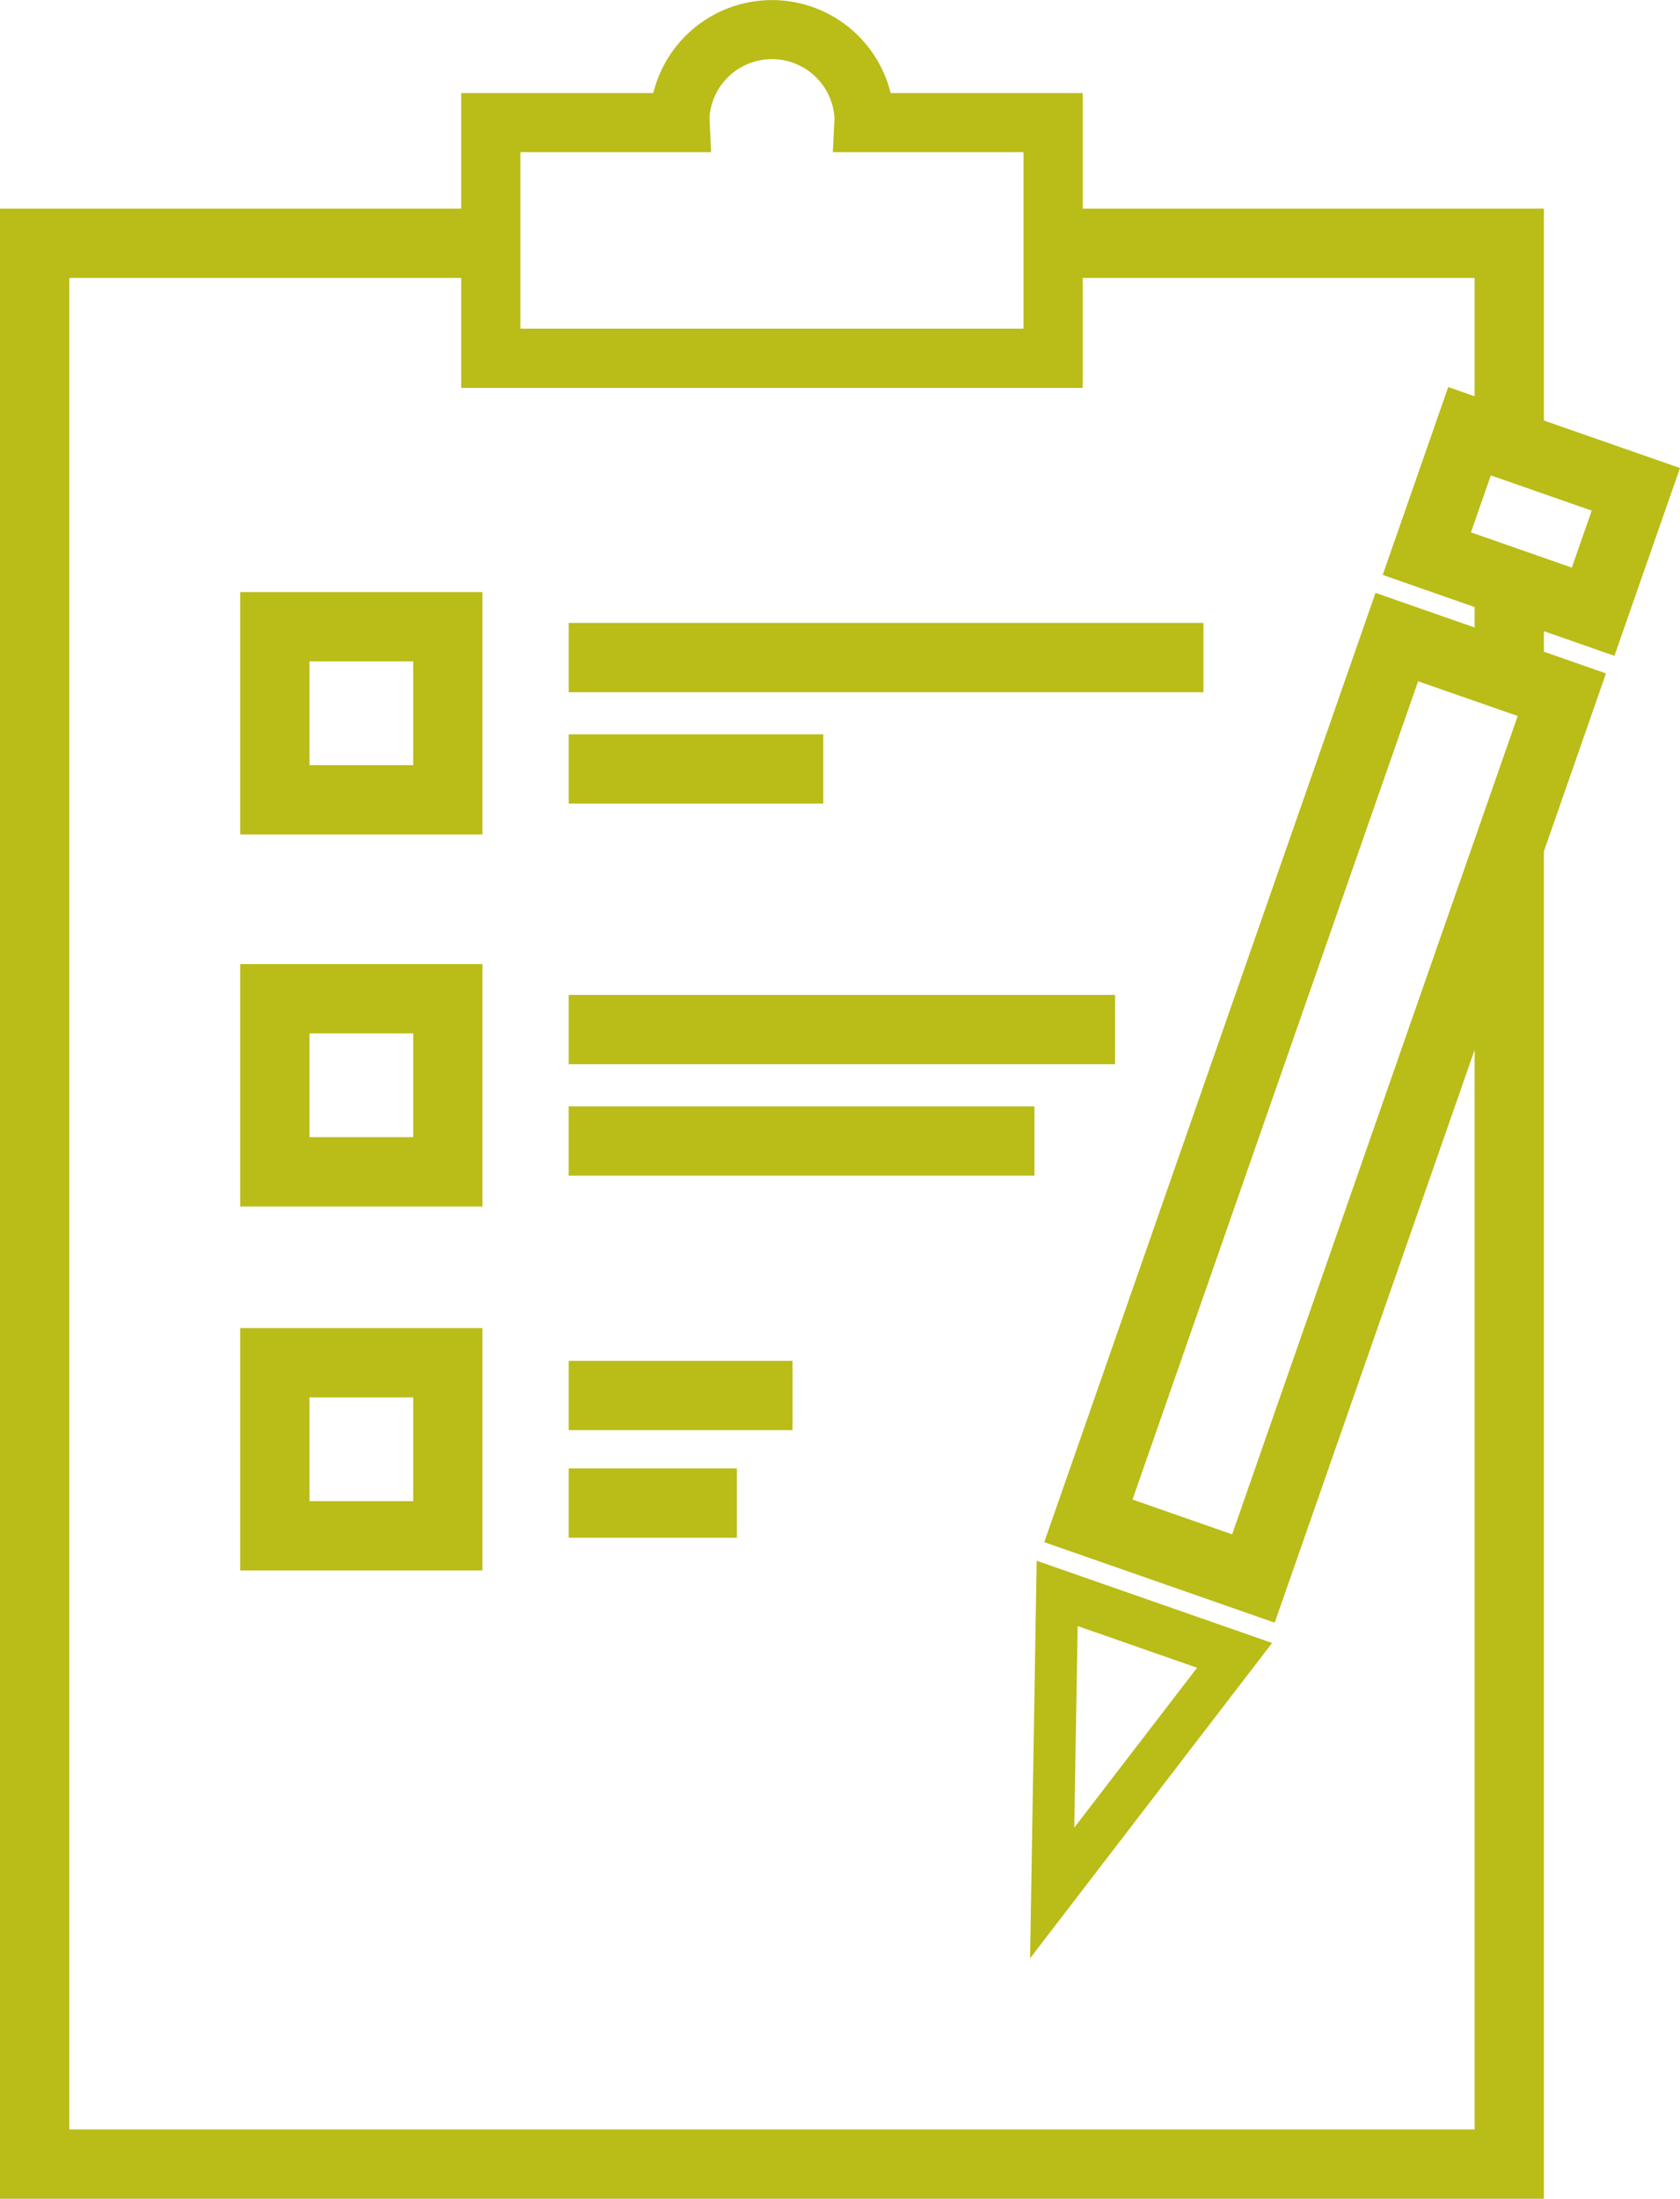 <?xml version="1.0" encoding="UTF-8"?> <svg xmlns="http://www.w3.org/2000/svg" xmlns:xlink="http://www.w3.org/1999/xlink" width="72.74" height="95.163" viewBox="0 0 72.74 95.163"><defs><clipPath id="clip-path"><rect id="Rechteck_74" data-name="Rechteck 74" width="72.74" height="95.163" transform="translate(0 0)" fill="#babc18"></rect></clipPath></defs><g id="Gruppe_99" data-name="Gruppe 99" transform="translate(0 0)"><path id="Pfad_205" data-name="Pfad 205" d="M10.4,36.116H20.887V25.625H10.4Zm3-7.491h4.491v4.491H13.4Z" fill="#babc18"></path><path id="Pfad_206" data-name="Pfad 206" d="M10.4,67.971H20.887V57.48H10.4Zm3-7.492h4.491V64.97H13.4Z" fill="#babc18"></path><path id="Pfad_207" data-name="Pfad 207" d="M10.4,52.217H20.887V41.726H10.4Zm3-7.492h4.491v4.491H13.4Z" fill="#babc18"></path><rect id="Rechteck_68" data-name="Rechteck 68" width="27.482" height="3" transform="translate(24.624 26.96)" fill="#babc18"></rect><rect id="Rechteck_69" data-name="Rechteck 69" width="11.022" height="3" transform="translate(24.624 31.781)" fill="#babc18"></rect><rect id="Rechteck_70" data-name="Rechteck 70" width="23.658" height="3" transform="translate(24.624 43.06)" fill="#babc18"></rect><rect id="Rechteck_71" data-name="Rechteck 71" width="20.167" height="3" transform="translate(24.623 47.882)" fill="#babc18"></rect><rect id="Rechteck_72" data-name="Rechteck 72" width="9.691" height="3" transform="translate(24.624 58.897)" fill="#babc18"></rect><rect id="Rechteck_73" data-name="Rechteck 73" width="7.281" height="3" transform="translate(24.624 63.553)" fill="#babc18"></rect><g id="Gruppe_98" data-name="Gruppe 98"><g id="Gruppe_97" data-name="Gruppe 97" clip-path="url(#clip-path)"><path id="Pfad_208" data-name="Pfad 208" d="M69.9,28.386l2.84-8.13L66.848,18.2V9.029H46.879v-5H38.563a5.293,5.293,0,0,0-10.278,0H19.969v5H0V95.163H66.848V36.845l2.687-7.7-2.687-.938v-.889Zm-1.844-3.82L63.688,23.04l.861-2.465L68.918,22.1ZM22.532,6.588h8.257l-.062-1.341c0-.041-.006-.082-.011-.123a2.712,2.712,0,0,1,5.416,0l-.073,1.463h8.258v7.637H22.532Zm43.181,24.4L53.348,66.407,49.035,64.9,61.4,29.486Zm-1.865-3.829-4.291-1.5L45.214,66.745l9.978,3.484,8.656-24.792V92.163H3V12.029H19.969v4.759h26.91V12.029H63.848v5.122l-1.143-.4-2.837,8.132,3.98,1.39Z" fill="#babc18"></path><path id="Pfad_209" data-name="Pfad 209" d="M44.885,67.55,44.6,84.756,55.078,71.108Zm1.775,2.826,5.17,1.805L46.513,79.1Z" fill="#babc18"></path></g></g></g></svg> 